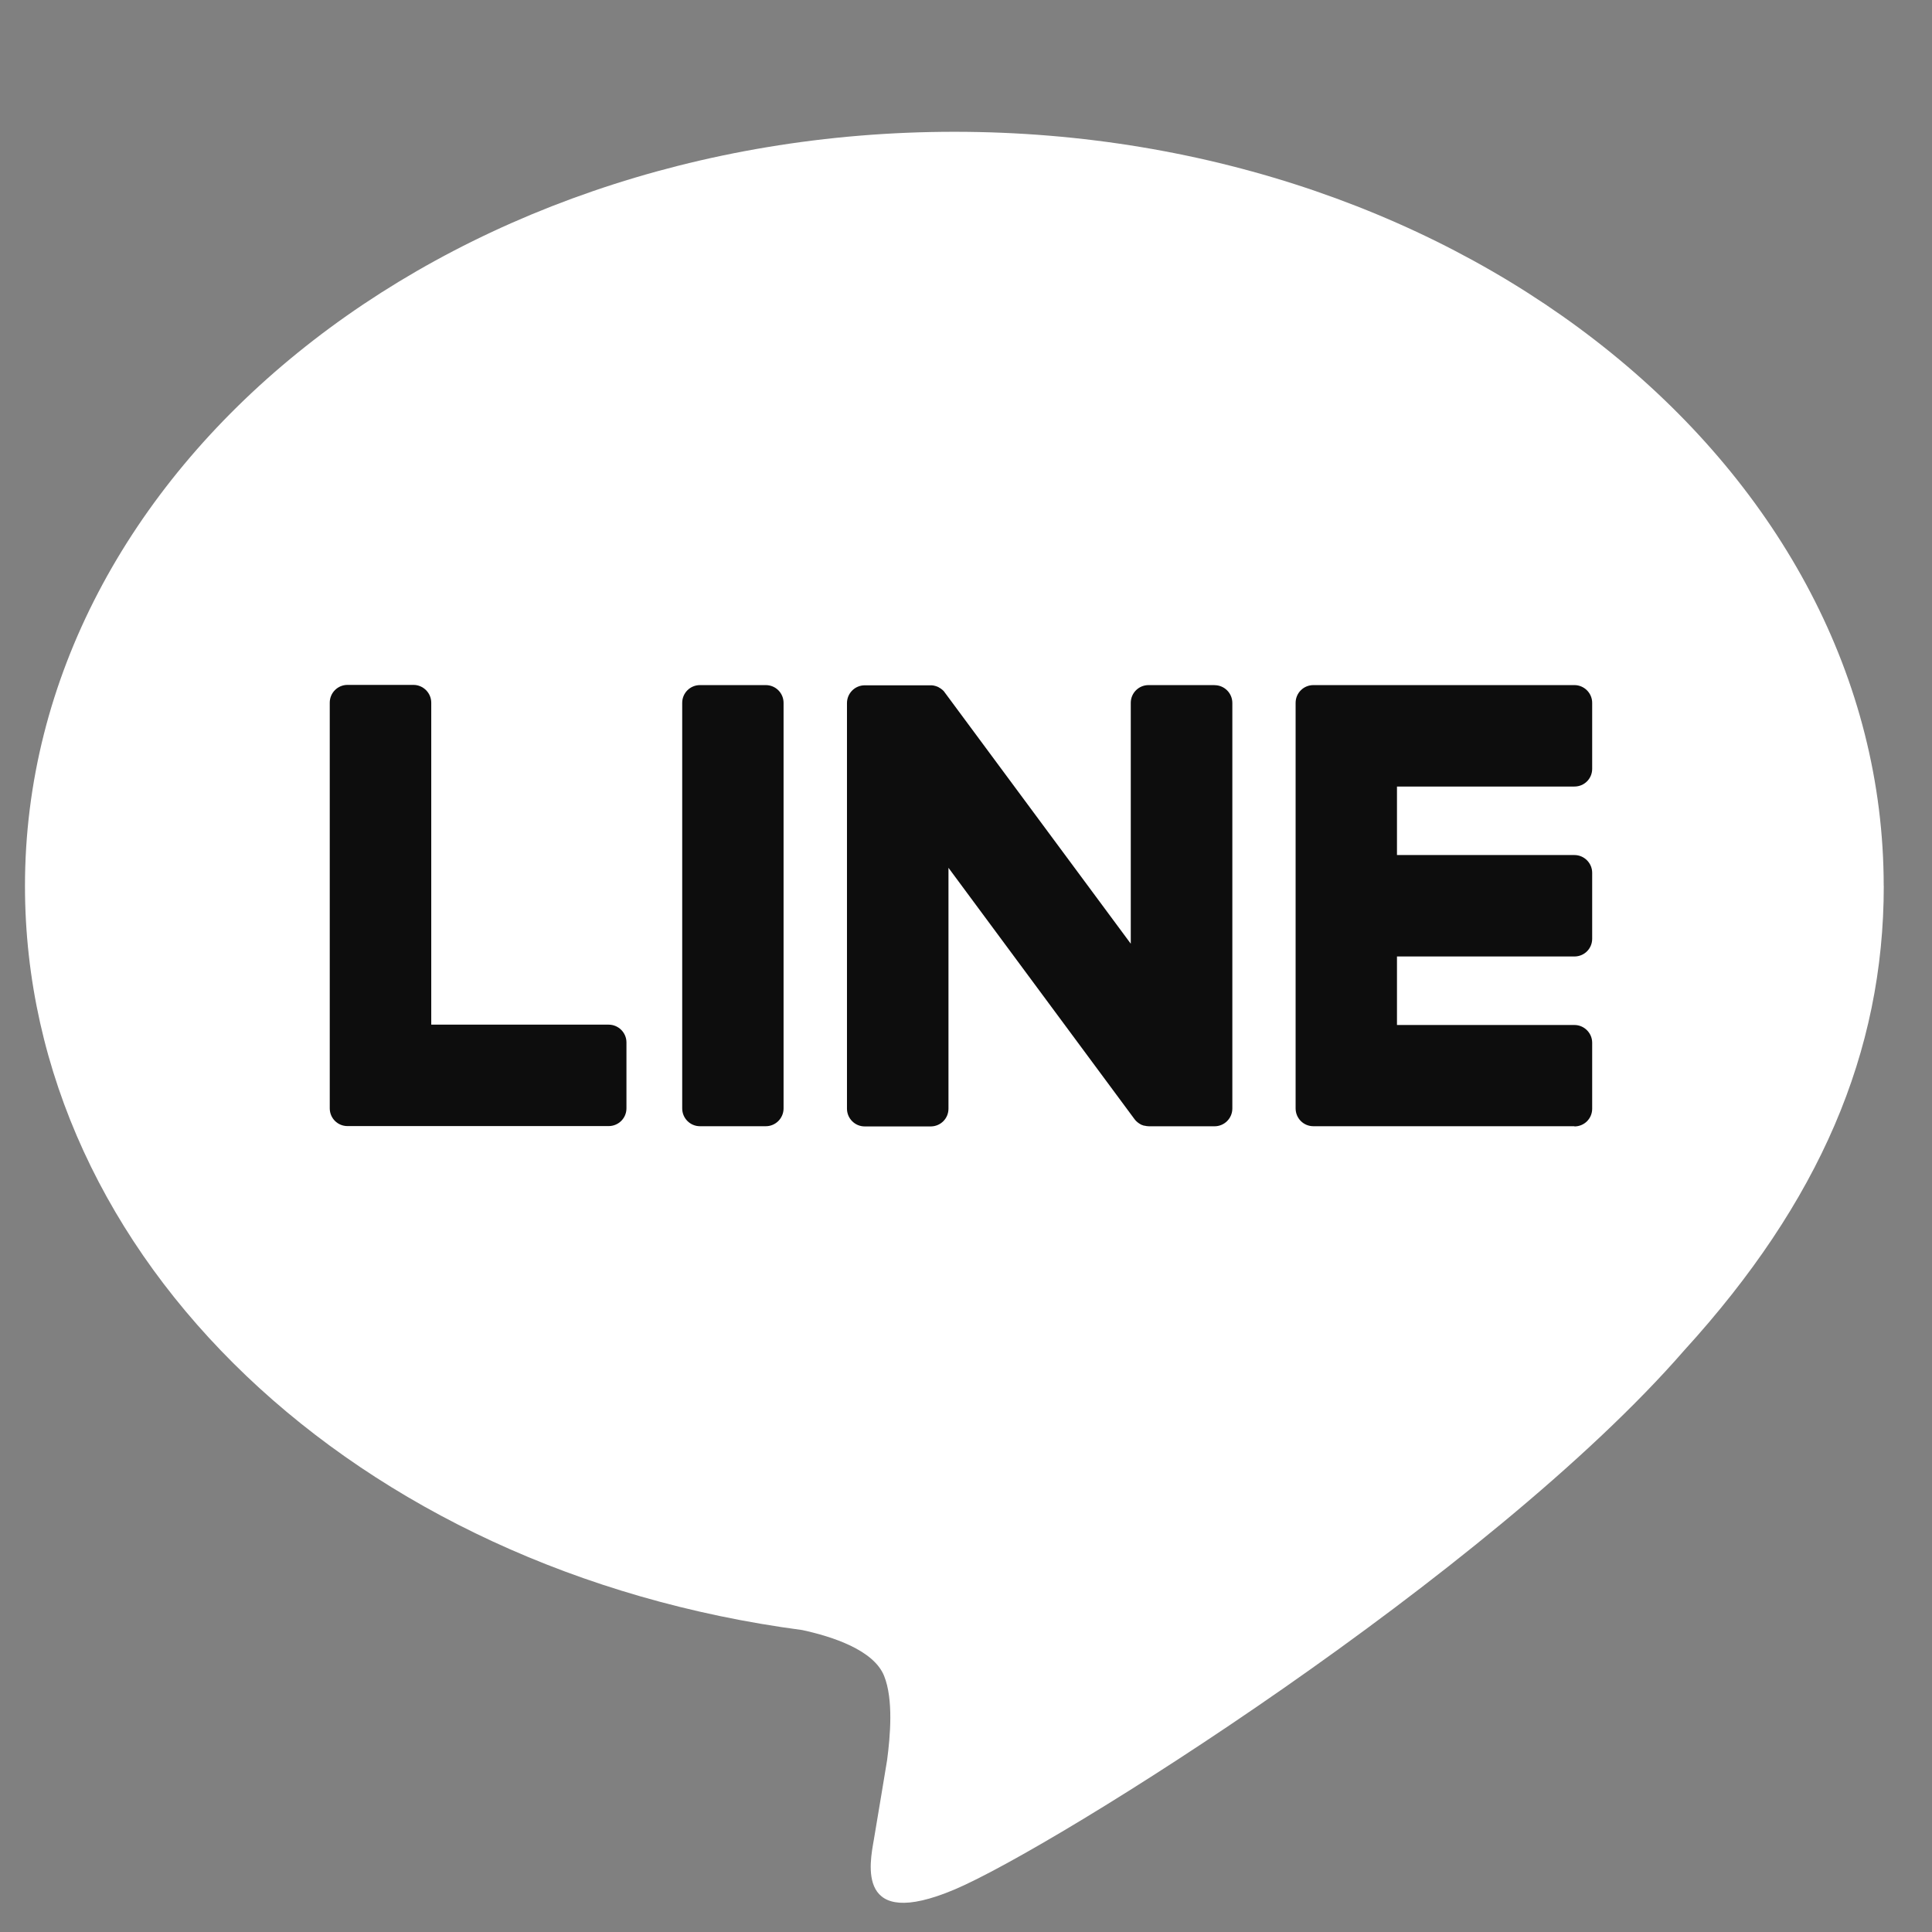 <svg width="28" height="28" viewBox="0 0 28 28" fill="none" xmlns="http://www.w3.org/2000/svg">
<rect x="0" y="0" width="28" height="28" fill="#808080" stroke="none"/>
<path d="M27.3 12.84C27.3 6.813 21.258 1.91 13.831 1.91C6.404 1.91 0.362 6.813 0.362 12.84C0.362 18.244 5.154 22.768 11.627 23.624C12.065 23.719 12.662 23.913 12.813 24.288C12.95 24.629 12.902 25.162 12.857 25.506C12.857 25.506 12.7 26.457 12.665 26.659C12.606 27 12.395 27.991 13.832 27.385C15.27 26.779 21.588 22.817 24.414 19.565C26.365 17.424 27.301 15.253 27.301 12.84H27.3Z" fill="white"/>
<path d="M22.818 16.322H19.034C18.892 16.322 18.777 16.207 18.777 16.064V16.06V10.193V10.186C18.777 10.044 18.892 9.929 19.034 9.929H22.818C22.959 9.929 23.075 10.045 23.075 10.186V11.142C23.075 11.285 22.961 11.399 22.818 11.399H20.246V12.392H22.818C22.959 12.392 23.075 12.508 23.075 12.649V13.605C23.075 13.748 22.961 13.862 22.818 13.862H20.246V14.855H22.818C22.959 14.855 23.075 14.971 23.075 15.112V16.068C23.075 16.211 22.961 16.325 22.818 16.325V16.322Z" fill="#0D0D0D"/>
<path d="M8.821 16.32C8.963 16.32 9.079 16.206 9.079 16.063V15.107C9.079 14.966 8.963 14.85 8.821 14.85H6.25V10.184C6.25 10.042 6.133 9.926 5.992 9.926H5.036C4.894 9.926 4.779 10.041 4.779 10.184V16.058V16.063C4.779 16.206 4.894 16.32 5.036 16.32H8.82H8.821Z" fill="#0D0D0D"/>
<path d="M11.099 9.929H10.144C10.002 9.929 9.887 10.044 9.887 10.186V16.064C9.887 16.206 10.002 16.322 10.144 16.322H11.099C11.241 16.322 11.356 16.206 11.356 16.064V10.186C11.356 10.044 11.241 9.929 11.099 9.929Z" fill="#0D0D0D"/>
<path d="M17.601 9.929H16.645C16.503 9.929 16.388 10.044 16.388 10.186V13.677L13.699 10.045C13.693 10.036 13.685 10.027 13.679 10.018C13.679 10.018 13.679 10.018 13.678 10.017C13.672 10.012 13.667 10.006 13.662 10.001C13.661 9.999 13.659 9.998 13.657 9.997C13.652 9.993 13.648 9.989 13.643 9.986C13.641 9.984 13.638 9.982 13.636 9.98C13.632 9.977 13.627 9.974 13.622 9.972C13.619 9.97 13.617 9.968 13.614 9.967C13.609 9.964 13.605 9.962 13.601 9.959C13.598 9.958 13.595 9.956 13.593 9.955C13.588 9.953 13.583 9.95 13.578 9.949C13.575 9.949 13.573 9.946 13.569 9.946C13.564 9.945 13.559 9.943 13.554 9.941C13.551 9.941 13.547 9.94 13.545 9.939C13.54 9.939 13.535 9.936 13.53 9.935C13.526 9.935 13.522 9.935 13.518 9.934C13.513 9.934 13.51 9.932 13.505 9.932C13.499 9.932 13.496 9.932 13.491 9.932C13.488 9.932 13.484 9.932 13.482 9.932H12.532C12.391 9.932 12.275 10.047 12.275 10.19V16.068C12.275 16.209 12.39 16.325 12.532 16.325H13.488C13.631 16.325 13.746 16.211 13.746 16.068V12.577L16.438 16.214C16.457 16.241 16.48 16.262 16.505 16.279C16.505 16.279 16.508 16.28 16.508 16.281C16.513 16.285 16.518 16.288 16.524 16.291C16.527 16.293 16.529 16.294 16.532 16.295C16.536 16.298 16.541 16.299 16.544 16.302C16.548 16.304 16.553 16.305 16.557 16.306C16.56 16.306 16.562 16.309 16.565 16.309C16.571 16.312 16.576 16.313 16.582 16.314C16.582 16.314 16.585 16.314 16.586 16.314C16.608 16.319 16.63 16.323 16.653 16.323H17.602C17.744 16.323 17.86 16.208 17.86 16.065V10.188C17.86 10.046 17.745 9.93 17.602 9.93L17.601 9.929Z" fill="#0D0D0D"/>
</svg>
